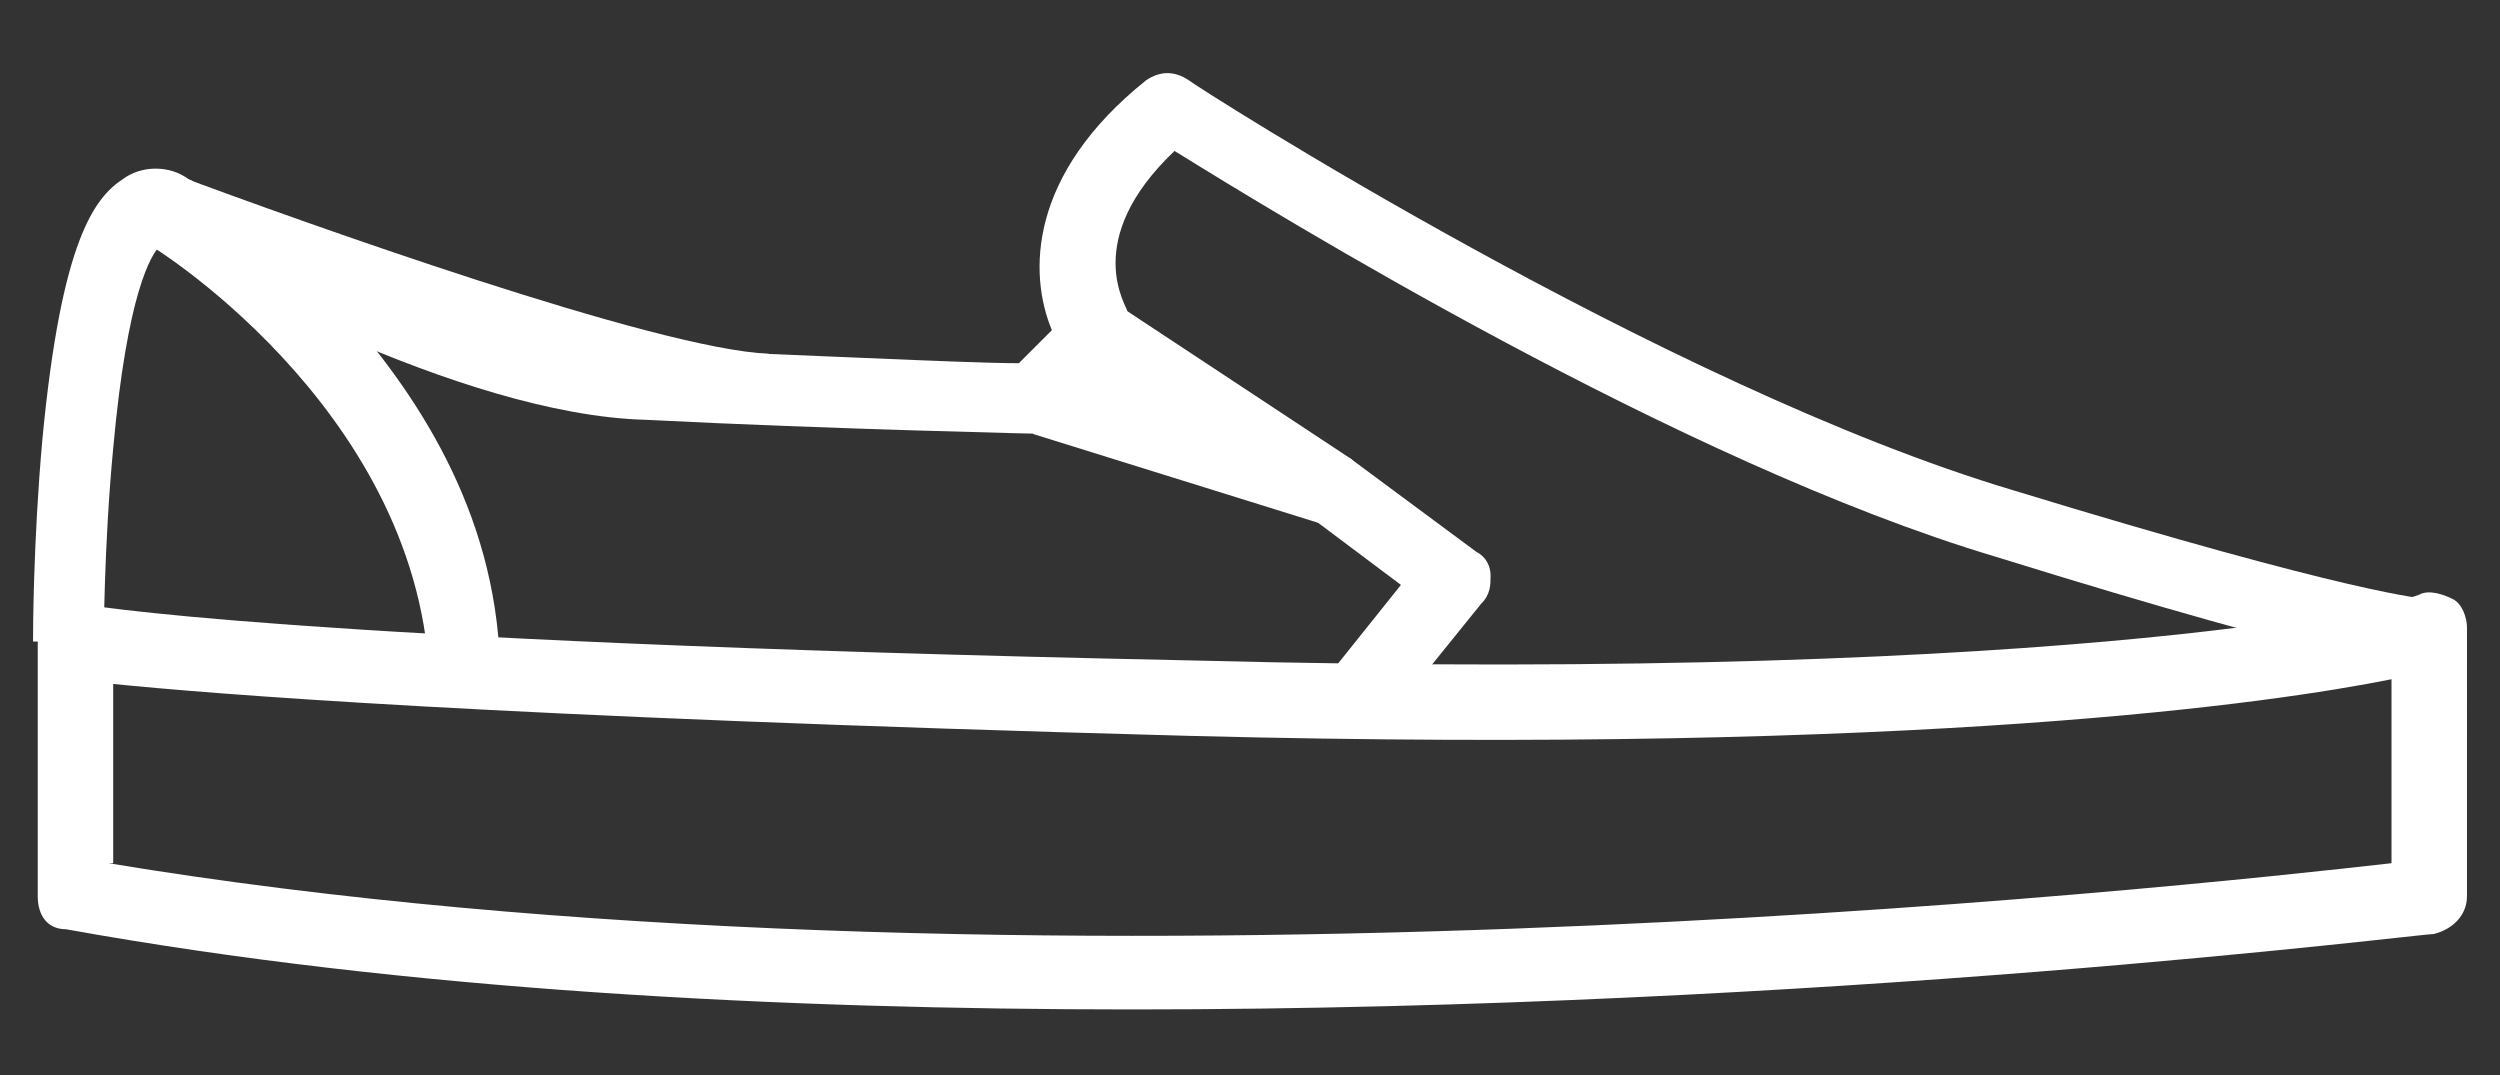 <?xml version="1.0" encoding="utf-8"?>
<!-- Generator: Adobe Illustrator 25.1.0, SVG Export Plug-In . SVG Version: 6.00 Build 0)  -->
<svg version="1.1" id="Calque_1" xmlns="http://www.w3.org/2000/svg" xmlns:xlink="http://www.w3.org/1999/xlink" x="0px" y="0px"
	 viewBox="0 0 53 22.8" style="enable-background:new 0 0 53 22.8;" xml:space="preserve">
<rect x="0" y="0" width="53" height="22.8" fill="#333333" stroke="none"/>
<style type="text/css">
	.st0{fill:#FFFFFF;}
</style>
<g id="XMLID_201_">
	<g id="XMLID_198_">
		<g id="XMLID_202_">
			<path id="XMLID_336_" class="st0" d="M51.4,14.2c-0.2,0-1.7-0.1-9.1-2.4c-6.7-2-15.3-7.3-17.4-8.6c-2,1.9-1,3.3-1,3.4
				c0.2,0.3,0.2,0.6,0,0.9l-1.1,1.4c-0.2,0.2-0.4,0.3-0.6,0.3c0,0-4.6-0.1-8.5-0.3C9.7,8.8,4.1,5.6,3.4,5.2c-0.2,0.2-0.7,1-1,4.3
				c-0.2,2.1-0.2,4.1-0.2,4.1l-1.5,0c0-0.1,0-2.1,0.2-4.3c0.4-4.2,1.1-5.1,1.7-5.5c0.4-0.3,1-0.3,1.4,0c0,0,0,0,0,0
				c0.1,0,5.8,3.4,9.5,3.6c3.2,0.1,6.9,0.3,8.1,0.3L22.3,7c-0.5-1.2-0.5-3.3,2-5.3c0.3-0.2,0.6-0.2,0.9,0c0.1,0.1,10.1,6.5,17.5,8.7
				c7.2,2.2,8.7,2.3,8.8,2.3L51.4,14.2z"/>
		</g>
		<g id="XMLID_203_">
			<path id="XMLID_333_" class="st0" d="M24,21.4c-7.4,0-15.4-0.4-22.6-1.7C1,19.7,0.8,19.4,0.8,19v-5.4c0-0.2,0.1-0.4,0.3-0.6
				c0.2-0.1,0.4-0.2,0.6-0.2l0,0c0,0,4.2,0.8,23.5,1.2c19.3,0.5,26-1.3,26.1-1.4c0.2-0.1,0.5,0,0.7,0.1c0.2,0.1,0.3,0.4,0.3,0.6V19
				c0,0.4-0.3,0.7-0.7,0.8C51.3,19.8,38.7,21.4,24,21.4z M2.3,18.3c19.3,3.2,44,0.5,48.4,0v-3.9c-2.5,0.5-9.9,1.6-25.5,1.2
				c-14.9-0.4-20.8-0.9-22.8-1.1V18.3z"/>
		</g>
		<g id="XMLID_200_">
			<path id="XMLID_332_" class="st0" d="M28.2,11.1c-0.1,0-0.2,0-0.2,0l-6.1-1.9l0.5-1.5L23.3,8l-0.5-0.3l0.8-1.3l5,3.3
				c0.3,0.2,0.4,0.6,0.3,1C28.8,11,28.5,11.1,28.2,11.1z"/>
		</g>
		<g id="XMLID_199_">
			<path id="XMLID_331_" class="st0" d="M9.1,14.3C8.8,8.6,3.1,5.1,3,5.1c-0.3-0.2-0.5-0.6-0.3-1c0.2-0.4,0.6-0.5,1-0.4
				c2.7,1,10.2,3.7,12.6,3.8L16.2,9c-1.8-0.1-5.9-1.4-9-2.5c1.6,1.8,3.3,4.3,3.4,7.6L9.1,14.3z"/>
		</g>
	</g>
	<g id="XMLID_197_">
		<path id="XMLID_330_" class="st0" d="M29.3,15.4l-1.2-1l1.6-2l-2-1.5l0.9-1.2l2.7,2c0.2,0.1,0.3,0.3,0.3,0.5c0,0.2,0,0.4-0.2,0.6
			L29.3,15.4z"/>
	</g>
</g>
</svg>
